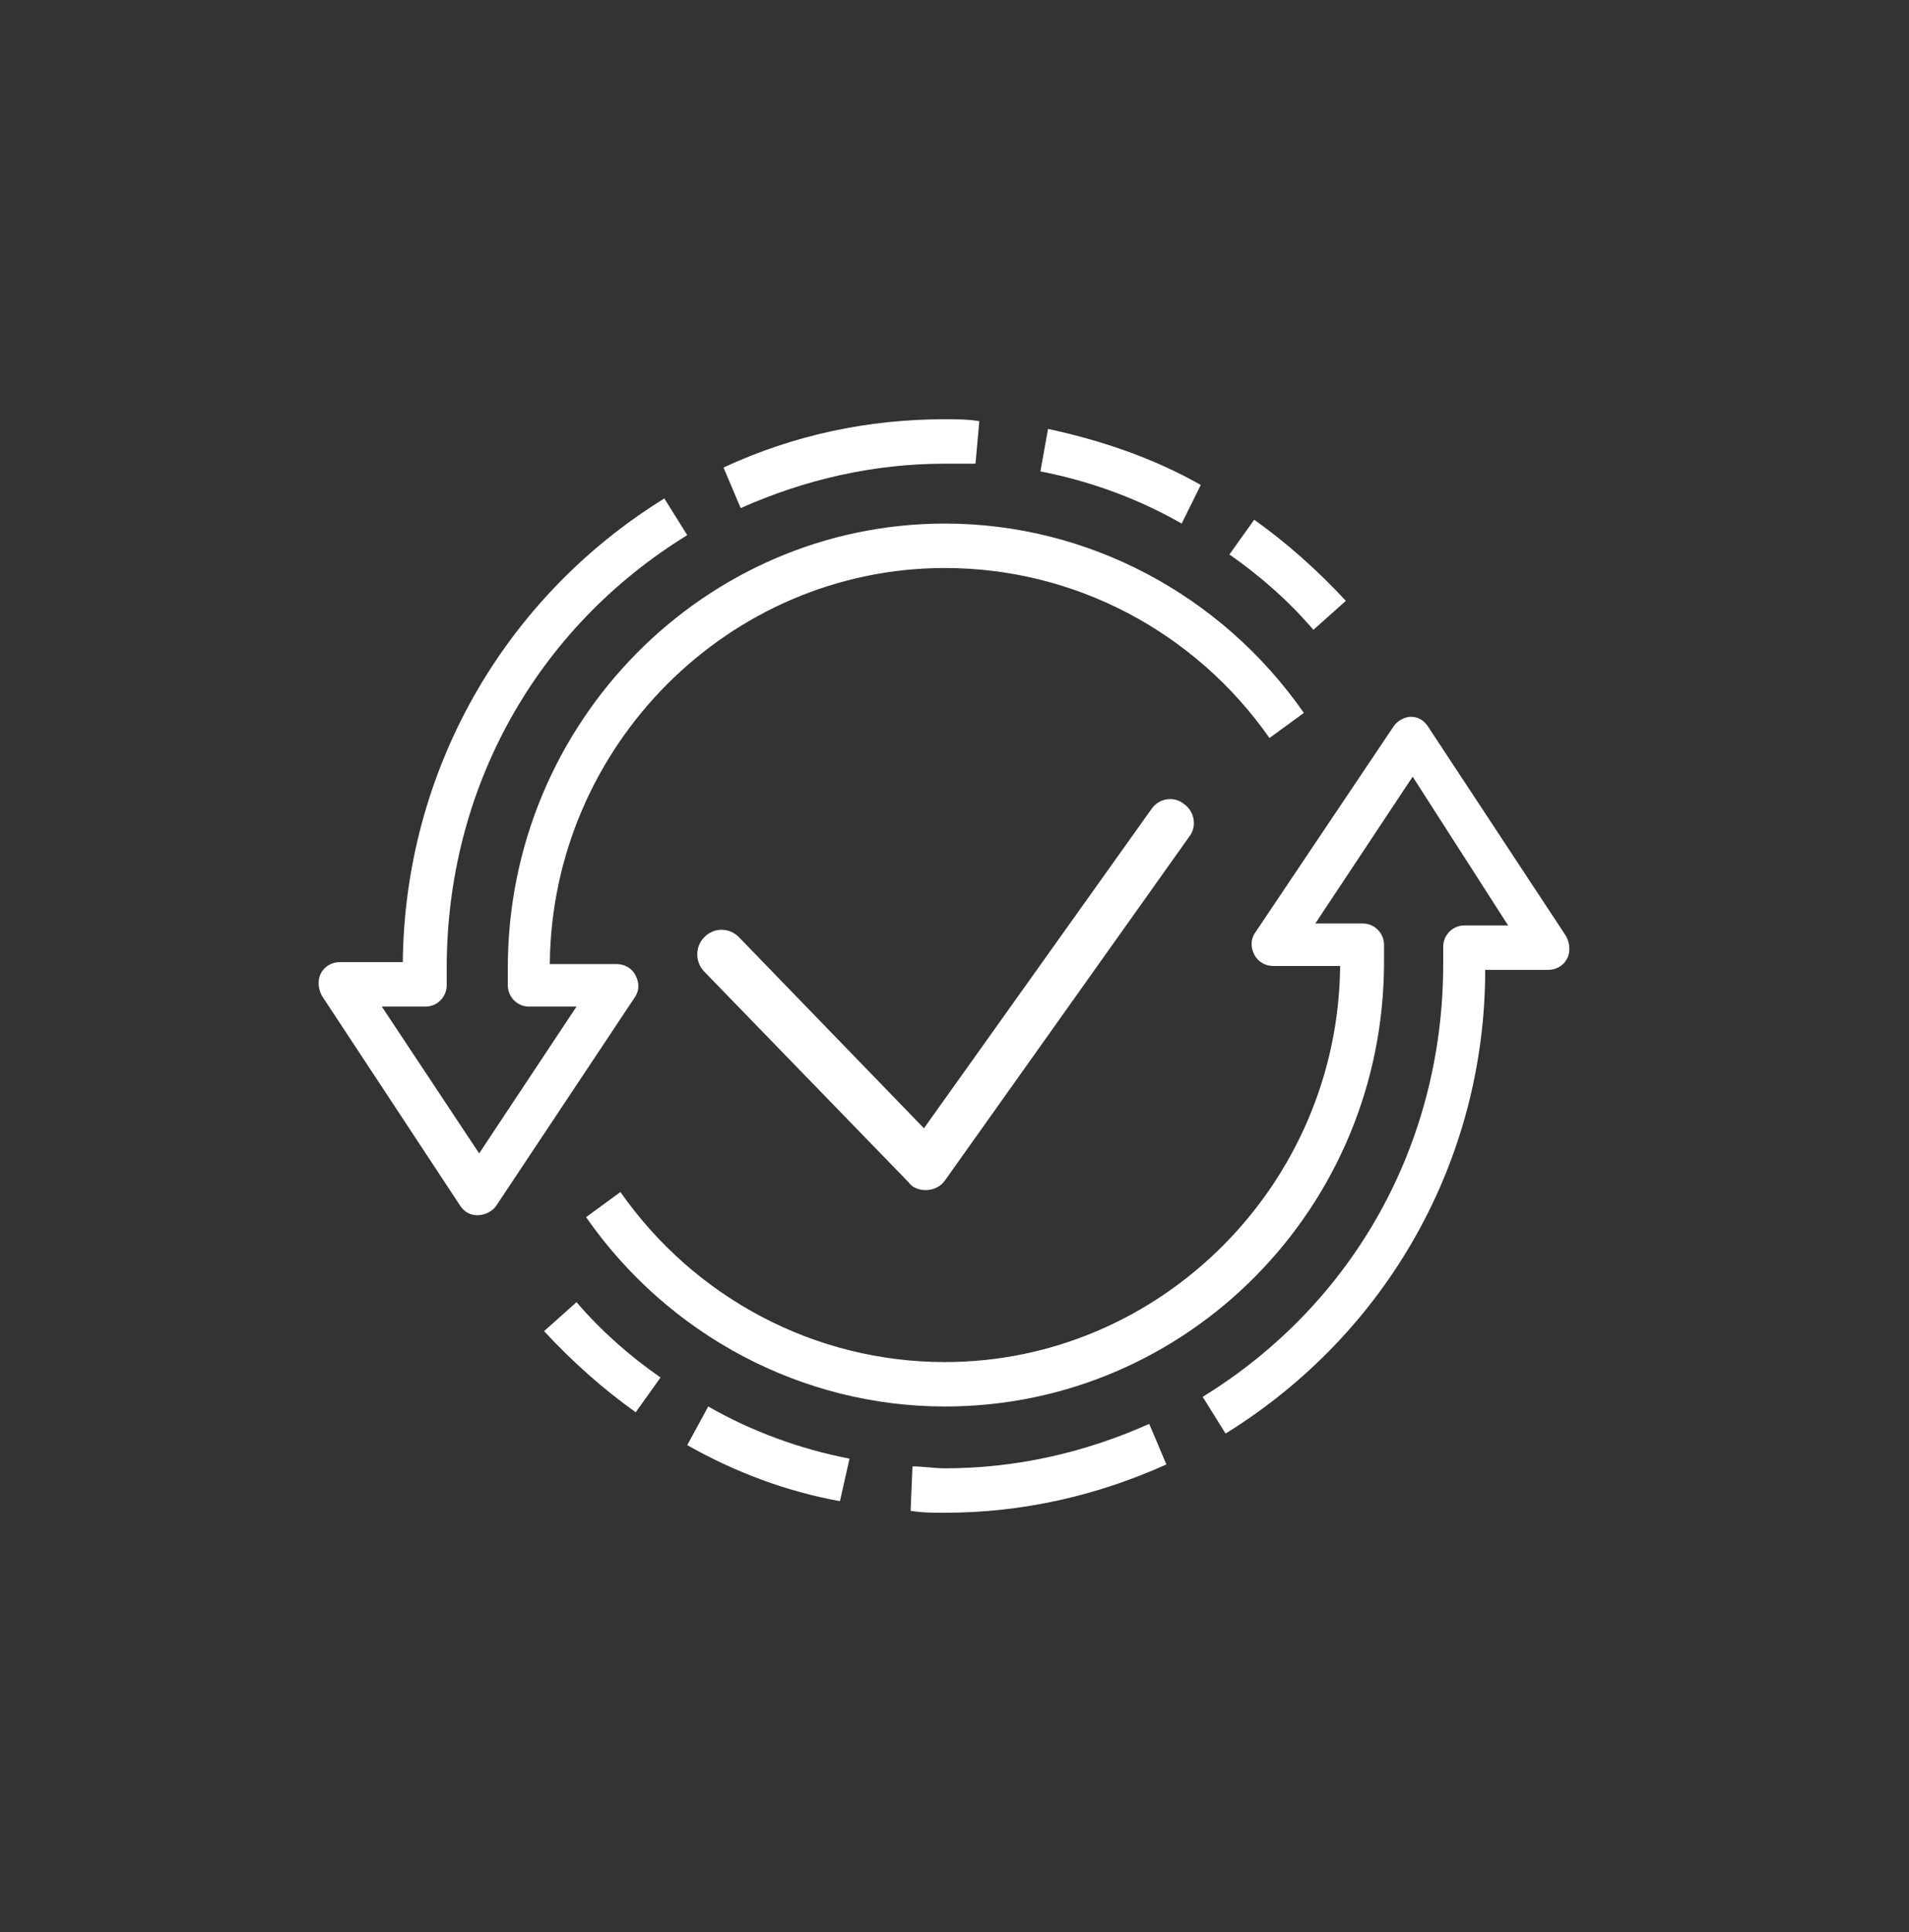 <svg width="83" height="84" xmlns="http://www.w3.org/2000/svg" xmlns:xlink="http://www.w3.org/1999/xlink" xml:space="preserve" overflow="hidden"><rect width="100%" height="100%" fill="#333333" stroke="none"/><g transform="translate(-765 -492)"><path d="M20.75 52.207 20.75 52.207C20.418 52.207 20.169 52.041 20.003 51.792L14.027 42.828C13.861 42.579 13.778 42.164 13.944 41.832 14.11 41.5 14.442 41.334 14.774 41.334L17.513 41.334C17.596 33.2 21.829 25.73 28.884 21.414L29.88 22.991C23.323 26.975 19.422 33.864 19.422 41.583L19.422 42.33C19.422 42.828 19.007 43.243 18.509 43.243L16.6 43.243 20.833 49.551 25.066 43.243 22.991 43.243C22.493 43.243 22.078 42.828 22.078 42.33L22.078 41.583C22.078 31.042 30.627 22.493 41.085 22.493 47.31 22.493 53.12 25.564 56.689 30.627L55.195 31.706C51.958 27.141 46.729 24.402 41.085 24.402 31.706 24.402 23.987 32.038 23.904 41.417L26.809 41.417C27.141 41.417 27.473 41.583 27.639 41.915 27.805 42.247 27.805 42.579 27.556 42.911L21.58 51.792C21.414 52.041 21.082 52.207 20.75 52.207" fill="#FFFFFF" transform="matrix(1 0 0 1.012 765 492)"/><path d="M53.286 61.586 52.29 60.009C58.847 56.025 62.748 49.136 62.748 41.417L62.748 40.67C62.748 40.172 63.163 39.757 63.661 39.757L65.57 39.757 61.42 33.366 57.187 39.674 59.262 39.674C59.76 39.674 60.175 40.089 60.175 40.587L60.175 41.334C60.175 51.875 51.626 60.424 41.085 60.424 34.86 60.424 29.05 57.353 25.481 52.29L26.975 51.211C30.212 55.776 35.441 58.515 41.085 58.515 50.464 58.515 58.183 50.879 58.266 41.5L55.361 41.5C55.029 41.5 54.697 41.334 54.531 41.002 54.365 40.67 54.365 40.338 54.614 40.006L60.59 31.208C60.756 30.959 61.088 30.793 61.337 30.793 61.669 30.793 61.918 30.959 62.084 31.208L68.06 40.172C68.226 40.421 68.309 40.836 68.143 41.168 67.977 41.5 67.645 41.666 67.313 41.666L64.574 41.666C64.574 49.8 60.341 57.27 53.286 61.586" fill="#FFFFFF" transform="matrix(1 0 0 1.012 765 492)"/><path d="M41.085 64.989C40.587 64.989 40.089 64.989 39.591 64.906L39.674 62.997C40.172 62.997 40.587 63.08 41.085 63.08 44.156 63.08 47.144 62.416 49.966 61.171L50.713 62.914C47.725 64.242 44.488 64.989 41.085 64.989" fill="#FFFFFF" transform="matrix(1 0 0 1.012 765 492)"/><path d="M36.52 64.491C34.196 64.076 31.955 63.246 29.88 62.084L30.793 60.424C32.702 61.503 34.777 62.25 36.935 62.665L36.52 64.491Z" fill="#FFFFFF" transform="matrix(1 0 0 1.012 765 492)"/><path d="M27.639 60.673C26.228 59.677 24.9 58.515 23.655 57.187L25.066 55.942C26.145 57.187 27.39 58.266 28.718 59.179L27.639 60.673Z" fill="#FFFFFF" transform="matrix(1 0 0 1.012 765 492)"/><path d="M32.204 21.829 31.457 20.086C34.528 18.675 37.765 18.011 41.085 18.011 41.583 18.011 42.081 18.011 42.579 18.094L42.413 19.92C41.998 19.92 41.5 19.92 41.085 19.92 38.014 19.92 35.026 20.584 32.204 21.829" fill="#FFFFFF" transform="matrix(1 0 0 1.012 765 492)"/><path d="M51.377 22.493C49.468 21.414 47.393 20.667 45.235 20.252L45.567 18.426C47.891 18.924 50.132 19.671 52.207 20.833L51.377 22.493Z" fill="#FFFFFF" transform="matrix(1 0 0 1.012 765 492)"/><path d="M57.104 27.058C56.025 25.813 54.78 24.734 53.452 23.821L54.531 22.327C55.942 23.323 57.27 24.485 58.515 25.813L57.104 27.058Z" fill="#FFFFFF" transform="matrix(1 0 0 1.012 765 492)"/><path d="M40.255 51.128C40.006 51.128 39.674 51.045 39.508 50.796L30.627 41.749C30.212 41.334 30.212 40.67 30.627 40.255 31.042 39.84 31.706 39.84 32.121 40.255L40.172 48.472 50.049 34.777C50.381 34.279 51.045 34.196 51.46 34.528 51.958 34.86 52.041 35.524 51.709 35.939L41.085 50.713C40.919 50.962 40.587 51.128 40.255 51.128L40.255 51.128Z" fill="#FFFFFF" transform="matrix(1 0 0 1.012 765 492)"/></g></svg>